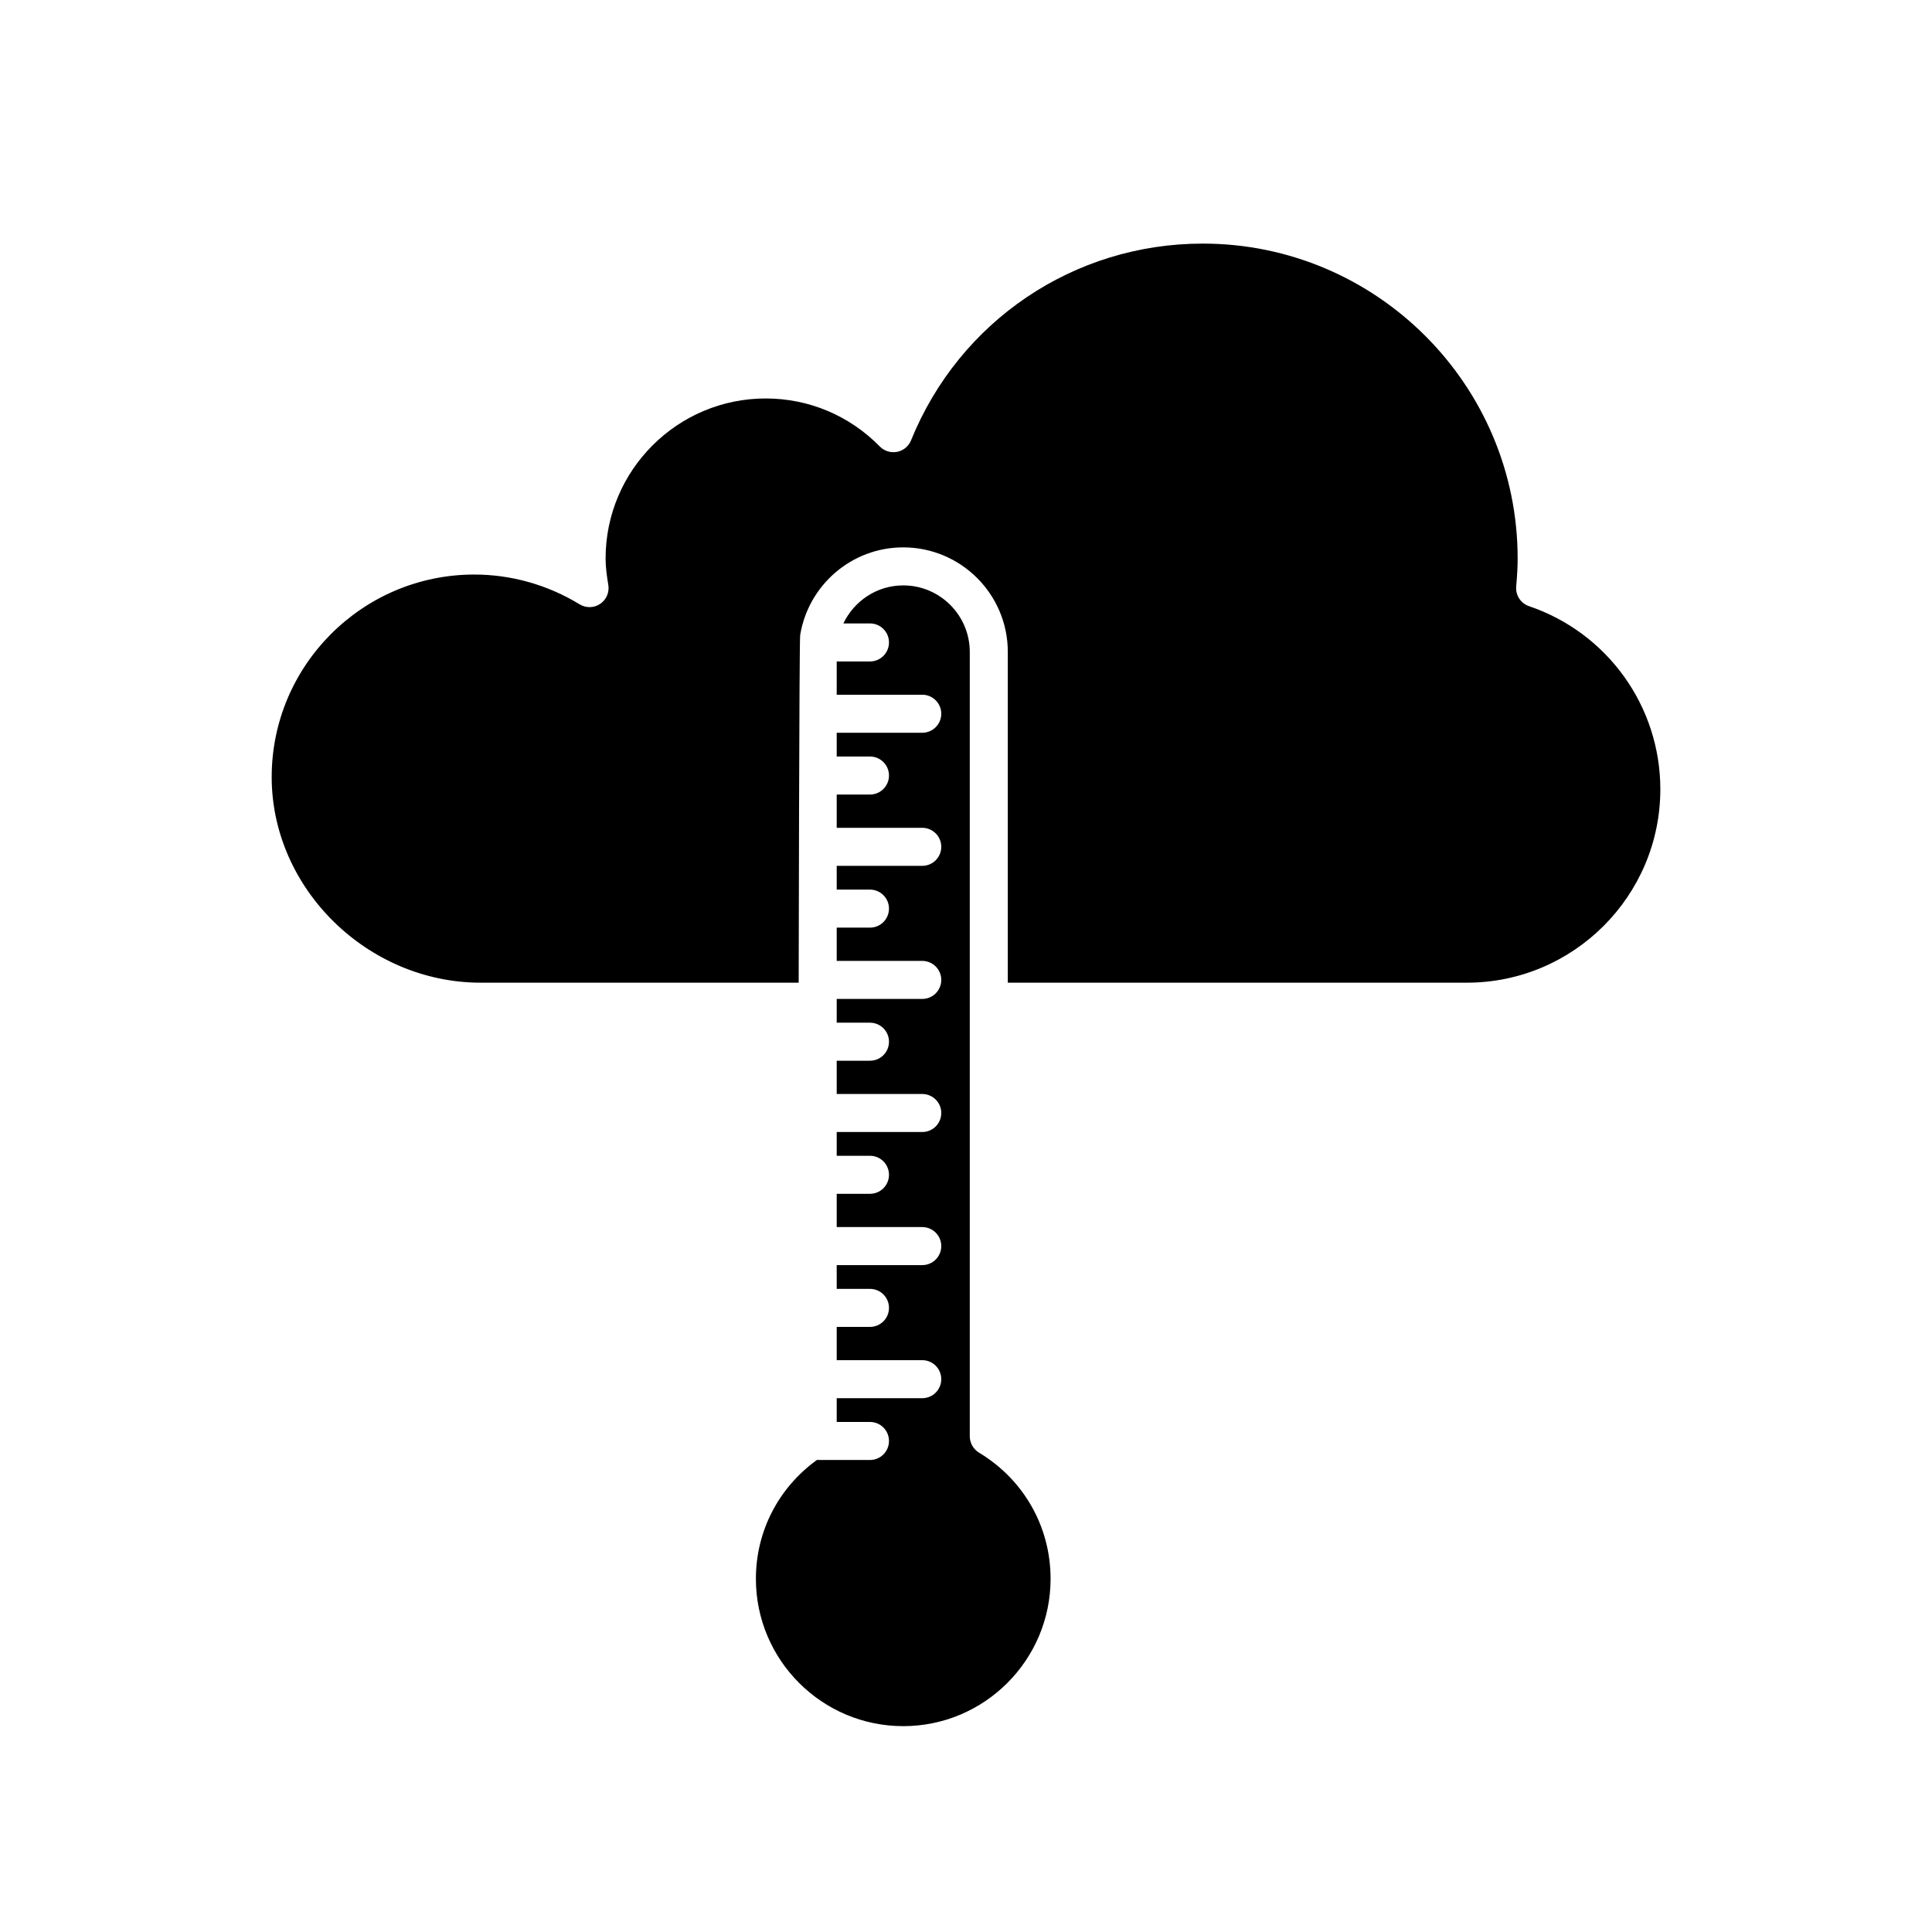 <?xml version="1.0" encoding="UTF-8"?>
<!-- Uploaded to: ICON Repo, www.svgrepo.com, Generator: ICON Repo Mixer Tools -->
<svg fill="#000000" width="800px" height="800px" version="1.1" viewBox="144 144 512 512" xmlns="http://www.w3.org/2000/svg">
 <g>
  <path d="m549.21 304.64c-2.207-0.75-3.606-2.906-3.402-5.219 0.266-2.973 0.383-5.262 0.383-7.418 0.008-46.012-37.438-83.449-83.453-83.449-34.113 0-64.461 20.465-77.305 52.145-0.641 1.57-2.023 2.719-3.691 3.047-1.672 0.316-3.391-0.203-4.574-1.414-8.062-8.211-18.809-12.734-30.258-12.734-23.391 0-42.422 19.023-42.422 42.414 0 2.371 0.348 4.777 0.719 7.012 0.324 1.949-0.516 3.906-2.152 5.008-1.633 1.109-3.762 1.148-5.445 0.125-8.457-5.168-18.113-7.898-27.922-7.898-29.605 0-53.688 24.078-53.688 53.672 0 29.539 25.375 54.492 55.41 54.492h84.246s0.141-91.531 0.398-92.133c2.152-13.156 13.562-23.23 27.312-23.23 15.281 0 27.711 12.43 27.711 27.711v87.652h121.65c28.273 0 51.277-23.004 51.277-51.277-0.004-21.941-13.98-41.434-34.793-48.504z"/>
  <path d="m401 524.61v-207.84c0-9.723-7.91-17.633-17.633-17.633-7.008 0-13.023 4.141-15.863 10.078h7.047c2.781 0 5.039 2.258 5.039 5.039s-2.258 5.039-5.039 5.039h-8.816v8.816h22.672c2.781 0 5.039 2.258 5.039 5.039s-2.258 5.039-5.039 5.039h-22.672v6.297h8.816c2.781 0 5.039 2.258 5.039 5.039s-2.258 5.039-5.039 5.039h-8.816v8.816h22.672c2.781 0 5.039 2.258 5.039 5.039s-2.258 5.039-5.039 5.039h-22.672v6.297h8.816c2.781 0 5.039 2.258 5.039 5.039s-2.258 5.039-5.039 5.039h-8.816v8.816h22.672c2.781 0 5.039 2.258 5.039 5.039 0 2.793-2.258 5.039-5.039 5.039h-22.672v6.297h8.816c2.781 0 5.039 2.254 5.039 5.039 0 2.793-2.258 5.039-5.039 5.039h-8.816v8.816h22.672c2.781 0 5.039 2.254 5.039 5.039 0 2.793-2.258 5.039-5.039 5.039h-22.672v6.297h8.816c2.781 0 5.039 2.254 5.039 5.039 0 2.793-2.258 5.039-5.039 5.039h-8.816v8.816h22.672c2.781 0 5.039 2.254 5.039 5.039 0 2.793-2.258 5.039-5.039 5.039h-22.672v6.297h8.816c2.781 0 5.039 2.254 5.039 5.039 0 2.793-2.258 5.039-5.039 5.039h-8.816v8.816h22.672c2.781 0 5.039 2.254 5.039 5.039 0 2.793-2.258 5.039-5.039 5.039h-22.672v6.297h8.816c2.781 0 5.039 2.254 5.039 5.039 0 2.793-2.258 5.039-5.039 5.039h-13.855c-0.059 0-0.109-0.031-0.172-0.031-10.172 7.34-16.203 18.863-16.203 31.52 0 21.527 17.516 39.047 39.047 39.047 21.523 0 39.047-17.516 39.047-39.047 0-13.785-7.094-26.289-18.977-33.441-1.512-0.93-2.438-2.57-2.438-4.344z"/>
 </g>
</svg>